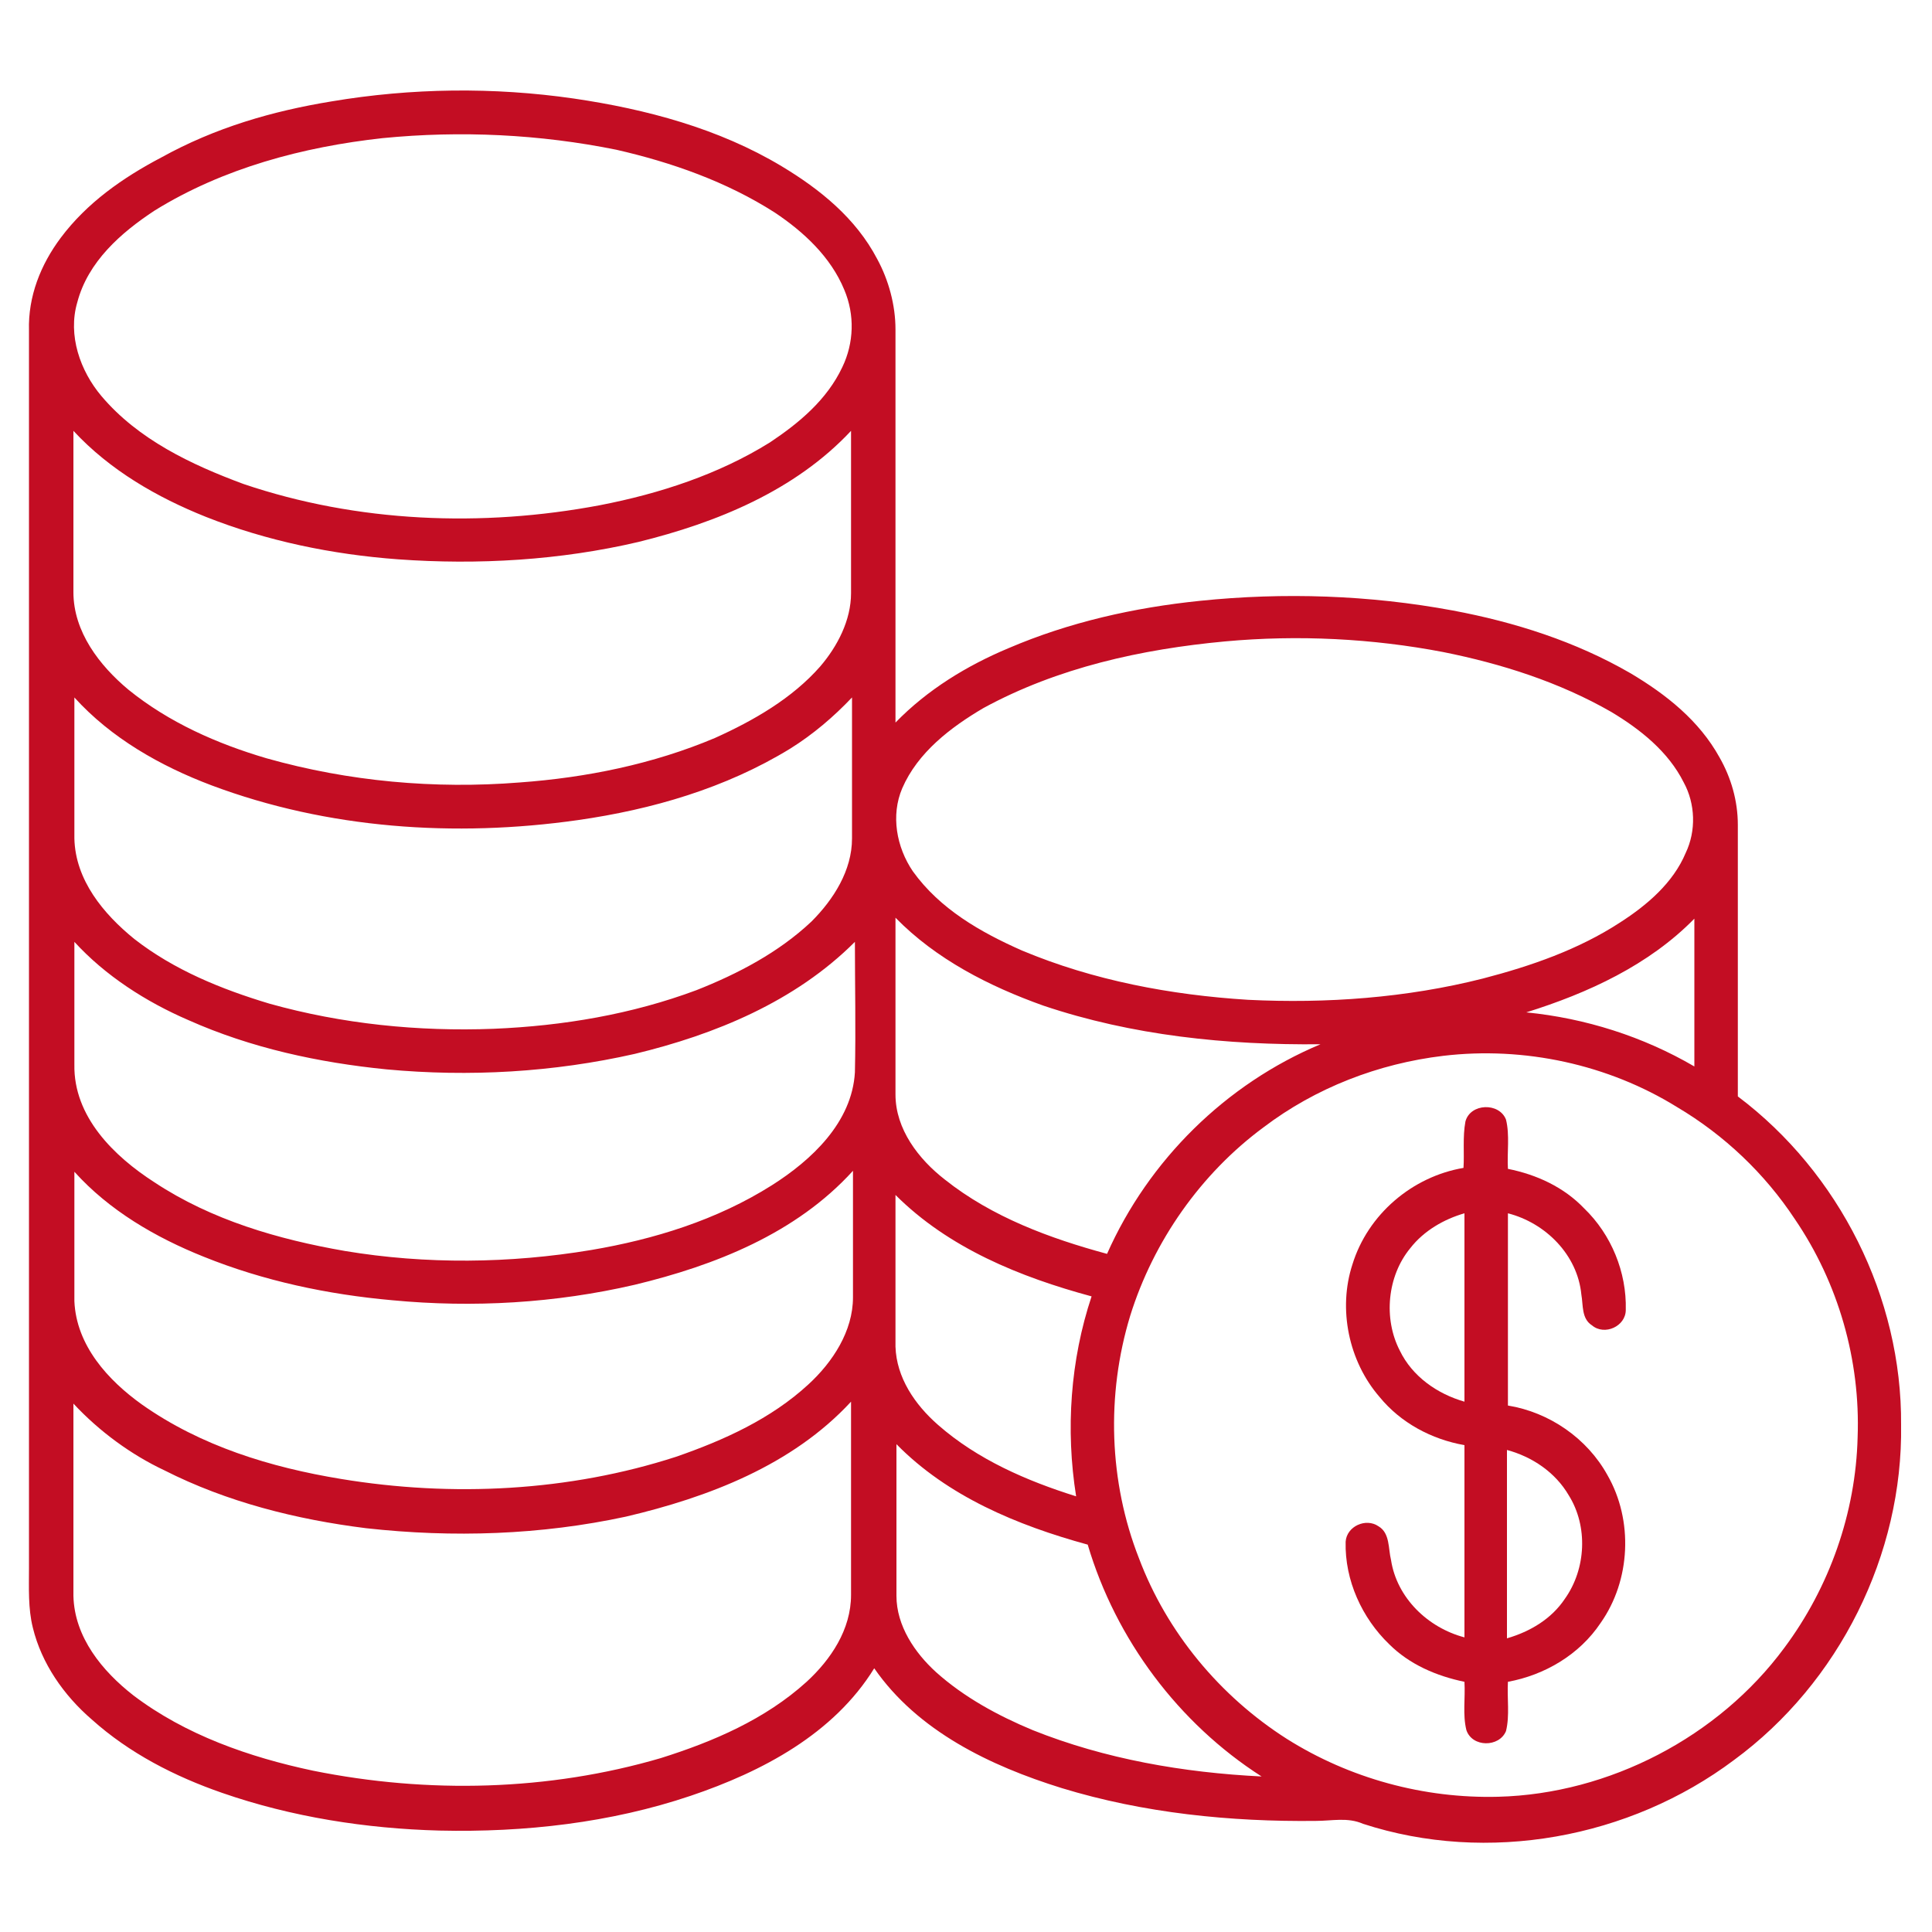 <?xml version="1.0" encoding="utf-8"?>
<!-- Generator: Adobe Illustrator 25.0.0, SVG Export Plug-In . SVG Version: 6.00 Build 0)  -->
<svg version="1.1" id="图层_1" xmlns="http://www.w3.org/2000/svg" xmlns:xlink="http://www.w3.org/1999/xlink" x="0px" y="0px"
	 viewBox="0 0 200 200" style="enable-background:new 0 0 200 200;" xml:space="preserve">
<style type="text/css">
	.st0{fill:#C30D23;}
</style>
<path class="st0" d="M34.3,10.5c8.3-1.4,16.8-1.5,25.1-0.3c7.5,1.1,15,3.1,21.5,7c4,2.4,7.7,5.4,9.9,9.6c1.2,2.2,1.9,4.8,1.9,7.3
	c0,13.6,0,27.1,0,40.7c3.3-3.4,7.4-5.9,11.7-7.7c6.3-2.7,13-4.2,19.8-4.9c8.7-0.9,17.6-0.6,26.2,1c6.4,1.2,12.7,3.2,18.4,6.5
	c3.7,2.2,7.1,4.9,9.2,8.7c1.2,2.1,1.9,4.5,1.9,7c0,9.4,0,18.8,0,28.1c10.5,7.9,17,20.8,16.9,34c0.2,13.4-6.4,26.7-17.3,34.7
	c-10.8,8.1-25.5,10.8-38.4,6.6c-1.6-0.7-3.2-0.3-4.9-0.3c-8.8,0.1-17.8-0.8-26.3-3.4c-7.4-2.3-14.9-5.9-19.4-12.4
	c-4.2,6.8-11.6,10.7-19,13.2c-8.3,2.8-17.2,3.8-26,3.6c-7.6-0.2-15.3-1.4-22.5-3.9c-4.9-1.7-9.6-4.1-13.5-7.6
	c-2.9-2.5-5.2-5.8-6.1-9.5c-0.5-2-0.4-4.1-0.4-6.2c0-42.7,0-85.4,0-128.1c-0.1-3.5,1.2-6.8,3.3-9.6c2.7-3.6,6.4-6.2,10.4-8.3
	C22.3,13.2,28.2,11.5,34.3,10.5 M39.6,14.3c-8.2,0.9-16.5,3.1-23.6,7.5c-3.5,2.3-6.9,5.3-8,9.5c-1,3.4,0.3,7.1,2.5,9.7
	c3.8,4.5,9.3,7.1,14.7,9.1c11.8,4,24.7,4.5,36.9,2.2c6.2-1.2,12.3-3.2,17.6-6.5c3-2,5.9-4.4,7.5-7.8c1.2-2.5,1.3-5.4,0.2-8
	c-1.4-3.4-4.2-6-7.2-8c-5-3.2-10.7-5.2-16.4-6.5C55.9,13.9,47.7,13.5,39.6,14.3 M7.6,44.6c0,5.6,0,11.1,0,16.7
	c0,4.1,2.7,7.6,5.7,10.1c4.2,3.4,9.2,5.6,14.3,7.1c8.5,2.4,17.4,3.2,26.2,2.5c6.9-0.5,13.8-1.9,20.2-4.6c4-1.8,8-4.1,10.9-7.4
	c1.8-2.1,3.2-4.8,3.2-7.6c0-5.6,0-11.2,0-16.8c-5.8,6.2-13.9,9.5-22,11.5c-8.1,1.9-16.6,2.4-24.9,1.8c-6.8-0.5-13.6-1.9-19.9-4.4
	C16.3,51.5,11.4,48.7,7.6,44.6 M126.8,66.4c-8.6,0.8-17.3,2.7-25,6.9c-3.4,2-6.8,4.6-8.4,8.3c-1.2,2.8-0.6,6.1,1.1,8.6
	c2.8,3.9,7,6.3,11.3,8.2c7.4,3.1,15.4,4.6,23.4,5.1c8.1,0.4,16.4-0.2,24.3-2.2c5-1.3,9.9-3,14.2-5.8c2.8-1.8,5.5-4.1,6.8-7.2
	c1.1-2.3,1-5.1-0.2-7.3c-1.6-3.2-4.5-5.5-7.5-7.3c-5.4-3.1-11.4-5-17.4-6.2C142.1,66.1,134.4,65.7,126.8,66.4 M81.8,77.5
	c-6.7,4.1-14.3,6.3-22,7.4c-12.7,1.8-25.9,0.9-37.9-3.6c-5.3-2-10.4-4.9-14.2-9.1c0,4.9,0,9.7,0,14.6c0.1,4.3,3,7.8,6.2,10.4
	c4.1,3.2,9,5.2,14,6.7c7.5,2.1,15.4,2.9,23.2,2.6c7.2-0.3,14.3-1.5,21-4c4.3-1.7,8.5-3.9,11.9-7.1c2.3-2.3,4.2-5.3,4.2-8.6
	c0-4.9,0-9.7,0-14.6C86.3,74.2,84.2,76,81.8,77.5 M92.7,113.3c0,3.6,2.4,6.7,5.1,8.8c4.9,3.9,10.9,6.1,16.8,7.7
	c4.3-9.7,12.3-17.6,22.1-21.7c-9.7,0.1-19.5-0.9-28.7-4c-5.6-2-11.1-4.8-15.3-9.1C92.7,101.1,92.7,107.2,92.7,113.3 M158,104.8
	c6.1,0.6,12.1,2.5,17.4,5.6c0-5.1,0-10.2,0-15.3C170.7,99.9,164.4,102.8,158,104.8 M65.7,109.1c-8.4,1.9-17.1,2.4-25.7,1.6
	c-7-0.7-14-2.2-20.5-5.1c-4.4-1.9-8.6-4.6-11.8-8.1c0,4.2,0,8.5,0,12.7c-0.1,5.4,4.1,9.5,8.3,12.2c5.9,3.9,12.8,5.9,19.7,7.1
	c8.4,1.4,17.1,1.3,25.5-0.1c6.5-1.1,13-3.1,18.7-6.7c4.1-2.6,8.3-6.5,8.6-11.7c0.1-4.5,0-9,0-13.5C82.3,103.7,74,107.1,65.7,109.1
	 M149.4,109.3c-6.7,0.8-13.2,3.3-18.6,7.4c-6.5,4.8-11.4,11.8-13.8,19.5c-2.5,8.2-2.2,17.2,0.9,25.1c2.9,7.7,8.4,14.3,15.3,18.7
	c6.5,4.1,14.2,6.2,21.9,6c11.5-0.3,22.8-6.2,29.6-15.4c4.7-6.3,7.4-14,7.6-21.8c0.3-8-2-16-6.5-22.6c-3.1-4.7-7.3-8.7-12.2-11.6
	C166.5,110.2,157.8,108.3,149.4,109.3 M65.7,133c-8.2,1.9-16.7,2.4-25.1,1.6c-6.7-0.6-13.3-2-19.5-4.5c-5-2-9.8-4.8-13.4-8.8
	c0,4.5,0,8.9,0,13.4c0.2,4.6,3.5,8.2,7,10.7c6.1,4.3,13.3,6.5,20.6,7.7c11.5,1.9,23.6,1.3,34.7-2.3c4.9-1.7,9.8-3.9,13.7-7.5
	c2.5-2.3,4.6-5.5,4.6-9c0-4.4,0-8.7,0-13.1C82.4,127.7,74,131,65.7,133 M92.7,123.7c0,5.2,0,10.5,0,15.7c0.1,3.2,2,6,4.4,8.1
	c4.1,3.6,9.2,5.8,14.3,7.4c-1.1-6.9-0.6-14.1,1.6-20.7C105.6,132.2,98.2,129.2,92.7,123.7 M7.6,145.3c0,6.6,0,13.3,0,19.9
	c0.1,4.3,3,7.8,6.2,10.3c5.4,4.1,12,6.4,18.6,7.8c11.9,2.4,24.4,2.1,36-1.3c5.4-1.7,10.8-4,15.1-7.9c2.5-2.3,4.6-5.4,4.6-9
	c0-6.7,0-13.3,0-20c-6.1,6.6-14.8,9.9-23.3,11.9c-8.8,1.9-17.9,2.2-26.9,1.2c-7.2-0.9-14.4-2.7-20.9-6
	C13.6,150.6,10.3,148.2,7.6,145.3 M92.8,149.5c0,5.2,0,10.5,0,15.7c0,3.1,1.9,5.9,4.1,7.9c2.9,2.6,6.4,4.5,10,6
	c7.5,3,15.6,4.4,23.7,4.8c-8.6-5.5-15.1-14.2-18-24C105.3,157.9,98.1,154.9,92.8,149.5z"/>
<path class="st0" d="M151.7,116.1c0.5-1.9,3.5-2,4.2-0.2c0.4,1.6,0.1,3.4,0.2,5.1c3,0.6,5.8,1.9,7.9,4.1c2.8,2.7,4.4,6.6,4.3,10.5
	c0,1.7-2.2,2.7-3.5,1.6c-1.1-0.7-0.9-2.1-1.1-3.2c-0.4-4.1-3.7-7.4-7.6-8.4c0,6.6,0,13.3,0,19.9c4.3,0.7,8.2,3.4,10.3,7.2
	c2.7,4.7,2.4,10.9-0.7,15.3c-2.2,3.3-5.8,5.4-9.6,6.1c-0.1,1.7,0.2,3.5-0.2,5.1c-0.7,1.7-3.5,1.7-4.1-0.1c-0.4-1.6-0.1-3.3-0.2-5
	c-2.9-0.6-5.7-1.8-7.8-3.9c-2.8-2.7-4.6-6.6-4.5-10.6c0.1-1.6,2.1-2.5,3.4-1.6c1.2,0.7,1,2.3,1.3,3.5c0.6,3.9,3.8,7,7.6,8
	c0-6.6,0-13.3,0-19.9c-3.4-0.6-6.6-2.3-8.8-5c-3.2-3.7-4.3-9.1-2.8-13.7c1.6-5.2,6.2-9.1,11.5-10
	C151.6,119.4,151.4,117.7,151.7,116.1 M146,129.2c-2.4,2.9-2.8,7.3-1.1,10.6c1.3,2.7,3.9,4.5,6.7,5.3c0-6.5,0-13,0-19.5
	C149.5,126.2,147.4,127.4,146,129.2 M156,169.6c2.4-0.7,4.6-2,6-4.1c2.2-3.1,2.4-7.5,0.4-10.7c-1.4-2.4-3.8-4-6.4-4.7
	C156,156.6,156,163.1,156,169.6L156,169.6z"/>
</svg>

